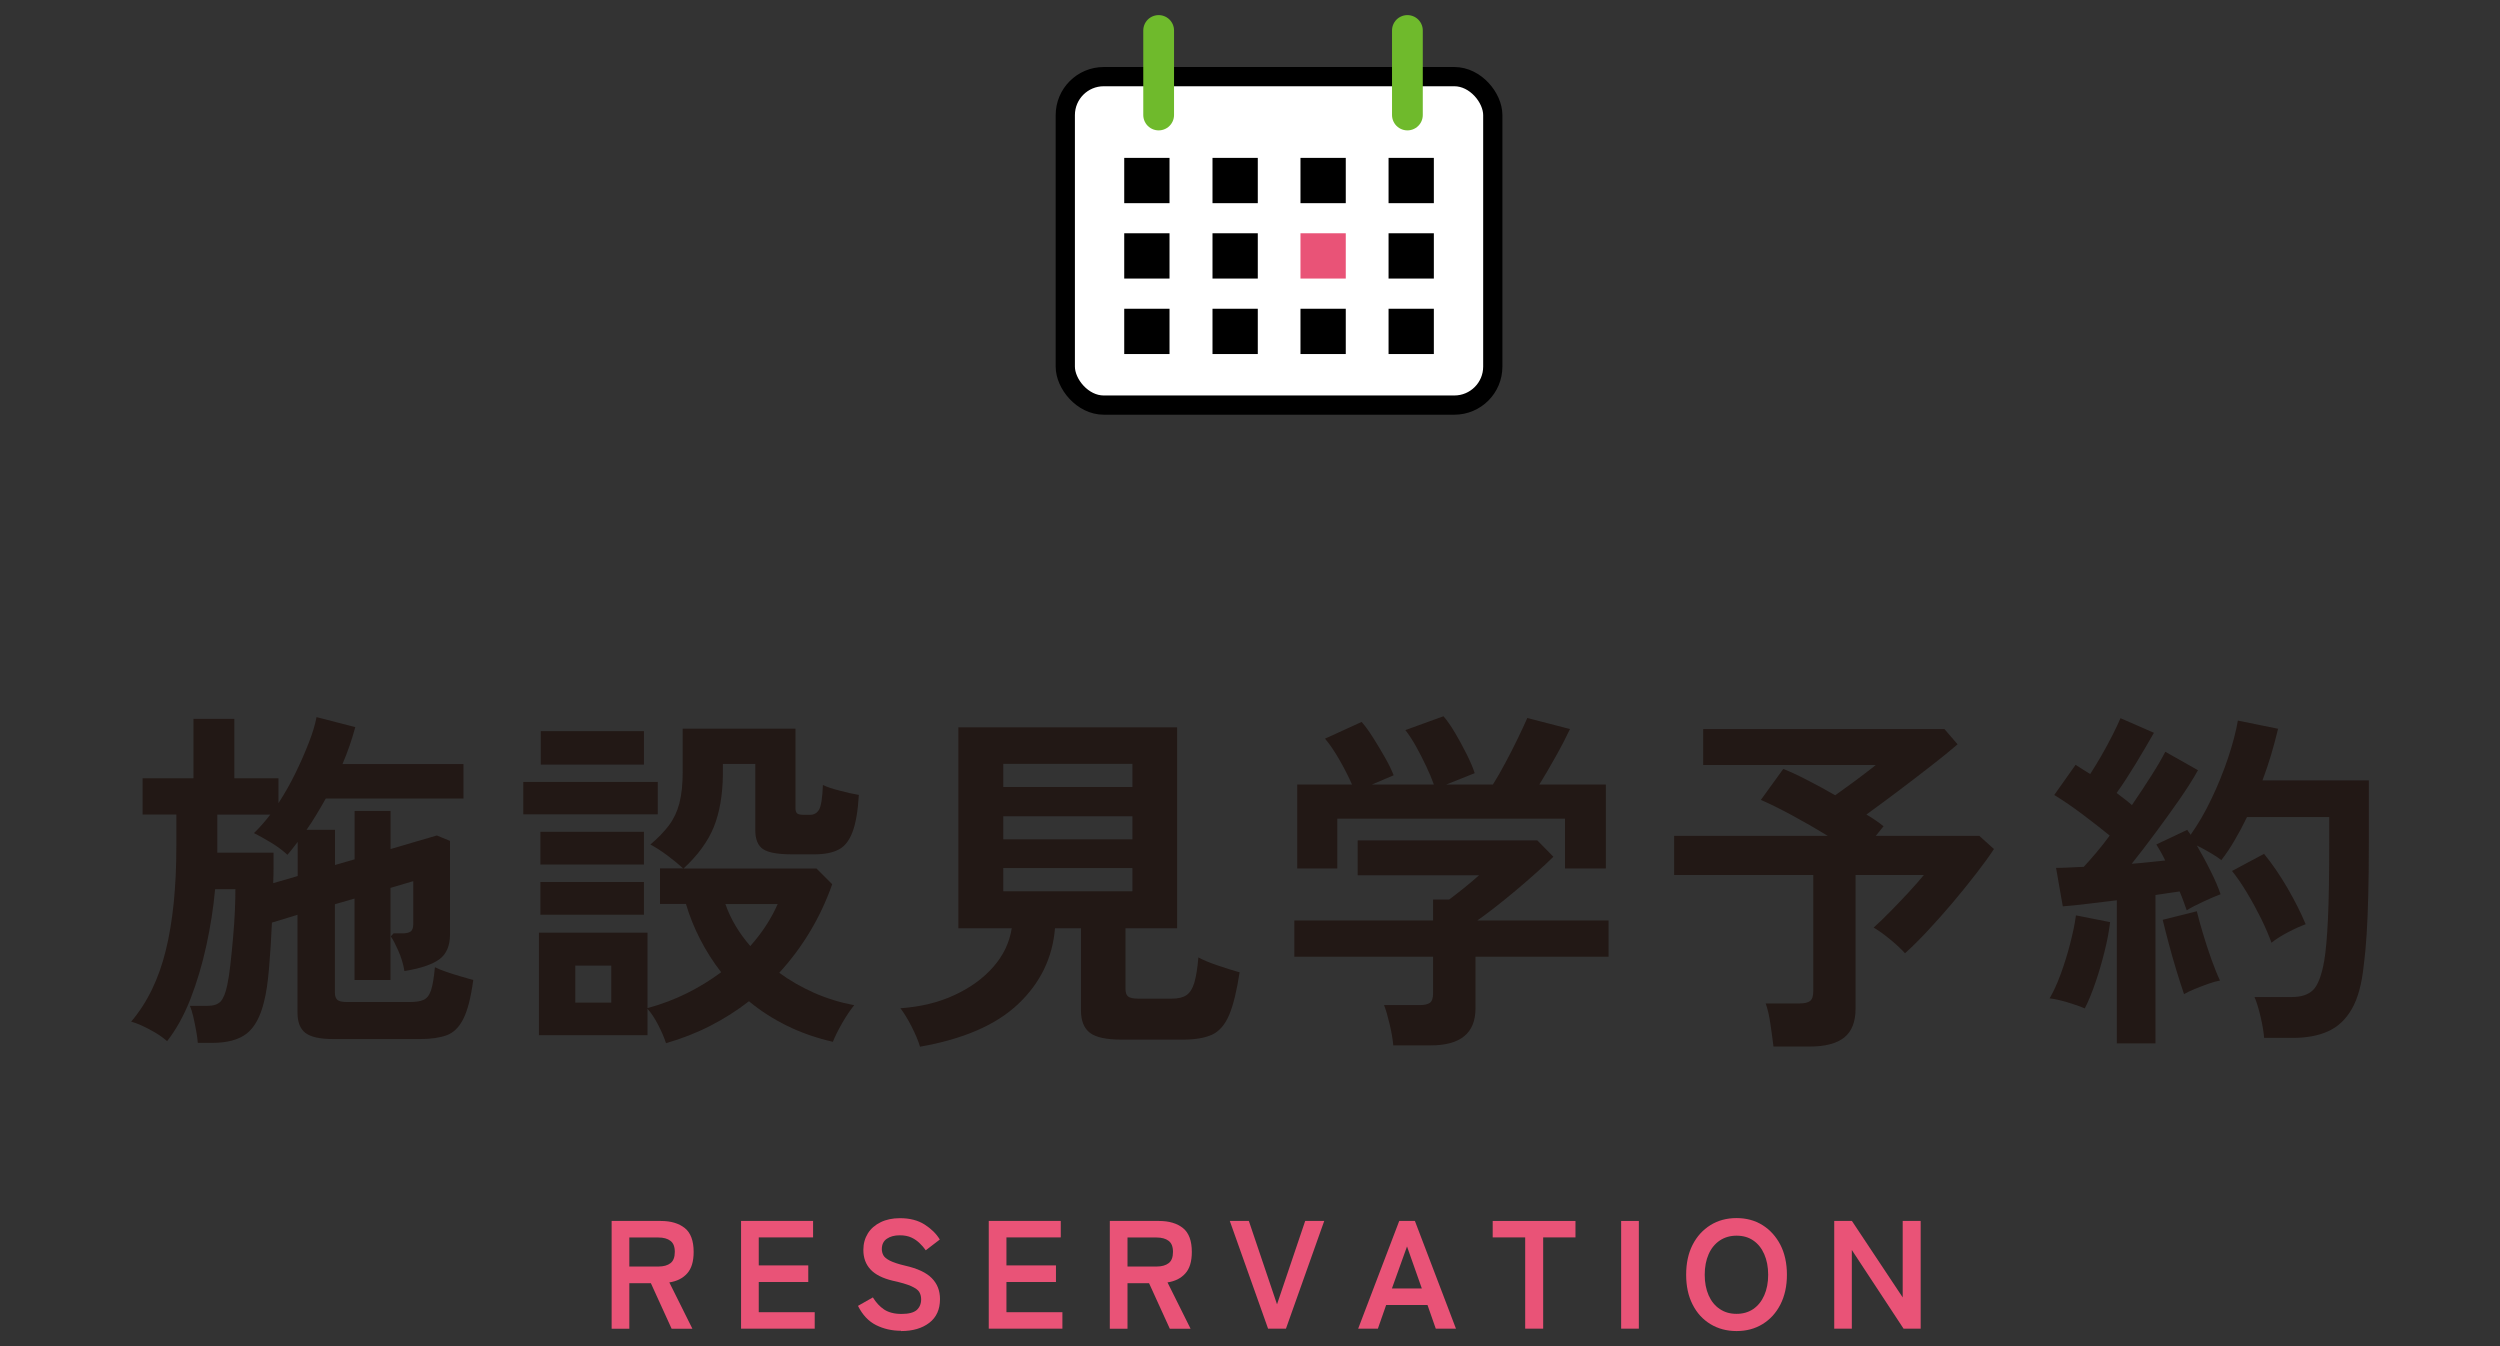 <?xml version="1.0" encoding="UTF-8"?>
<svg id="_レイヤー_2" data-name=" レイヤー 2" xmlns="http://www.w3.org/2000/svg" viewBox="0 0 260 140">
  <rect x="0" y="0" width="260" height="140" fill="#333333" stroke="none"/>
  <defs>
    <style>
      .cls-1 {
        fill: #e95377;
      }

      .cls-2 {
        fill: #fff;
      }

      .cls-3 {
        fill: #221815;
      }

      .cls-4 {
        stroke: #6fba2c;
        stroke-linecap: round;
        stroke-linejoin: round;
        stroke-width: 3.2px;
      }

      .cls-4, .cls-5 {
        fill: none;
      }

      .cls-5 {
        stroke: #000;
        stroke-miterlimit: 10;
        stroke-width: 2px;
      }
    </style>
  </defs>
  <g id="_文字" data-name=" 文字">
    <g>
      <path class="cls-3" d="m20.57,108.46c-.02-.35-.08-.76-.17-1.26-.09-.49-.19-.98-.3-1.46-.11-.48-.23-.86-.35-1.13h1.81c.64,0,1.1-.15,1.39-.46.28-.31.51-.87.68-1.68.12-.54.23-1.26.33-2.15s.19-1.83.28-2.81c.09-.99.15-1.93.19-2.83s.05-1.63.05-2.2h-2.11c-.17,1.92-.48,3.88-.91,5.86s-.99,3.84-1.66,5.57c-.68,1.73-1.49,3.18-2.42,4.37-.47-.42-1.08-.83-1.83-1.22-.75-.4-1.39-.67-1.91-.81,1.68-1.97,2.88-4.45,3.61-7.44.73-2.98,1.09-6.57,1.09-10.77v-3.33h-3.51v-3.77h5.29v-6.18h4.25v6.18h4.59v2.59c.64-.99,1.23-2.02,1.76-3.11.53-1.08.99-2.14,1.39-3.16s.67-1.92.81-2.68l4.03,1.04c-.17.64-.37,1.28-.59,1.92s-.47,1.28-.74,1.92h12.58v3.59h-14.32c-.32.57-.65,1.13-.98,1.68s-.67,1.08-1.02,1.57h2.96v3.66l2.04-.59v-5.03h3.74v3.96l4.81-1.41,1.37.56v9.73c0,1.18-.37,2.05-1.11,2.59-.74.54-1.95.95-3.63,1.22-.12-.74-.34-1.46-.65-2.15s-.56-1.17-.76-1.44c0-.02.04-.07.11-.15.12-.1.17-.16.15-.18h.92c.42,0,.71-.07.89-.2.17-.13.26-.4.26-.79v-4.44l-2.37.7v9.58h-3.74v-8.47l-2.04.59v9.21c0,.35.09.59.26.74s.52.22,1.04.22h6.47c.62,0,1.1-.07,1.44-.22.35-.15.6-.47.78-.98.17-.51.31-1.31.41-2.42.3.15.69.31,1.18.48.49.17,1,.33,1.52.48s.95.27,1.29.37c-.25,1.83-.59,3.18-1.04,4.05-.44.88-1.02,1.44-1.74,1.7-.72.26-1.63.39-2.74.39h-9.06c-1.36,0-2.31-.21-2.87-.63-.55-.42-.83-1.12-.83-2.11v-10.18l-2.66.81c-.07,1.65-.17,3.23-.3,4.72-.12,1.49-.3,2.66-.52,3.5-.37,1.55-.97,2.66-1.79,3.31-.83.65-2.03.98-3.61.98h-1.52.03Zm7.84-16.61l2.55-.74v-3.55c-.17.22-.35.44-.52.67s-.36.44-.55.67c-.47-.44-1.04-.87-1.72-1.28-.68-.41-1.26-.73-1.76-.98.57-.54,1.13-1.18,1.7-1.92h-5.51v3.96h5.85v1.5c0,.53-.01,1.09-.04,1.68h0Z"/>
      <path class="cls-3" d="m54.42,84.69v-3.37h13.99v3.37h-13.99Zm14.84,23.79c-.17-.54-.44-1.17-.81-1.89-.37-.72-.74-1.27-1.11-1.67v2.74h-11.29v-10.66h11.29v7.84c1.46-.39,2.82-.91,4.11-1.55,1.28-.64,2.47-1.37,3.55-2.18-.84-1.08-1.57-2.23-2.18-3.42-.62-1.2-1.11-2.42-1.48-3.68h-2.7v-3.7h2.4c-.42-.39-.95-.83-1.59-1.31s-1.25-.87-1.81-1.17c.79-.67,1.43-1.33,1.92-1.98.49-.65.86-1.42,1.09-2.29.23-.88.35-1.97.35-3.27v-4.51h11.73v8.29c0,.25.06.42.17.52s.34.15.68.15h.67c.42,0,.73-.19.94-.55.21-.37.34-1.22.39-2.55.42.2,1,.4,1.76.59.75.2,1.41.35,1.98.44-.1,1.65-.31,2.93-.65,3.83-.33.9-.81,1.52-1.44,1.85s-1.46.5-2.5.5h-2.41c-1.43,0-2.42-.18-2.96-.54s-.81-1.02-.81-1.98v-6.88h-3.37v1.15c-.03,2.1-.34,3.9-.94,5.4-.61,1.5-1.66,2.95-3.16,4.33h13.84l1.63,1.63c-1.23,3.48-3.07,6.55-5.51,9.21,1.11.81,2.33,1.51,3.64,2.09,1.32.58,2.71,1.01,4.16,1.28-.39.47-.81,1.09-1.26,1.87-.44.78-.76,1.42-.96,1.94-1.73-.4-3.32-.95-4.77-1.67-1.46-.72-2.78-1.57-3.96-2.55-1.23.96-2.57,1.81-4.01,2.55-1.44.74-2.98,1.34-4.61,1.81h0Zm-13.06-18.57v-3.4h10.77v3.4h-10.77Zm0,5.22v-3.4h10.77v3.4h-10.77Zm.04-15.61v-3.48h10.73v3.48h-10.73Zm3.59,24.75h3.74v-3.85h-3.74v3.85Zm18.2-5.88c1.23-1.38,2.18-2.84,2.85-4.37h-5.44c.54,1.55,1.41,3.01,2.59,4.37Z"/>
      <path class="cls-3" d="m95.68,108.86c-.17-.59-.46-1.29-.87-2.09-.41-.8-.8-1.44-1.17-1.91,2.1-.15,3.97-.6,5.62-1.37,1.65-.76,3-1.74,4.05-2.94,1.05-1.2,1.68-2.53,1.91-4.01h-5.55v-20.9h22.75v20.9h-5.37v6.29c0,.4.09.67.28.81.19.15.55.22,1.09.22h3.44c.67,0,1.18-.12,1.54-.37s.63-.68.81-1.29c.18-.62.33-1.49.42-2.63.49.27,1.18.56,2.05.85.88.3,1.62.53,2.24.7-.3,1.95-.66,3.43-1.09,4.44-.43,1.01-1.02,1.69-1.76,2.04-.74.34-1.74.52-3,.52h-6.44c-1.55,0-2.65-.23-3.27-.7s-.94-1.25-.94-2.33v-8.55h-2.7c-.25,3.06-1.52,5.68-3.81,7.86s-5.71,3.67-10.25,4.46h.02Zm8.66-27.01h13.43v-2.41h-13.43v2.41Zm0,5.44h13.43v-2.4h-13.43v2.4Zm0,5.4h13.43v-2.41h-13.43v2.41Z"/>
      <path class="cls-3" d="m144.9,108.71c-.05-.59-.17-1.31-.37-2.16s-.39-1.52-.59-2.02h3.7c.49,0,.85-.08,1.07-.24s.33-.49.33-.98v-3.81h-14.43v-3.77h14.43v-2.18h1.67c.37-.27.86-.65,1.46-1.13.6-.48,1.15-.94,1.65-1.39h-12.62v-3.63h18.68l1.67,1.7c-.47.47-1.05,1.01-1.74,1.63-.69.62-1.42,1.25-2.18,1.89s-1.5,1.23-2.2,1.78c-.7.54-1.3.99-1.79,1.33h13.65v3.77h-13.84v5.37c0,2.57-1.55,3.85-4.66,3.85h-3.89Zm-9.99-18.39v-8.73h5.7c-.35-.79-.78-1.65-1.31-2.57s-1.03-1.66-1.5-2.2l3.81-1.74c.37.42.77.97,1.2,1.65.43.68.84,1.37,1.24,2.07s.69,1.31.89,1.83l-2.26.96h6.44c-.2-.57-.46-1.2-.8-1.91-.33-.7-.68-1.39-1.05-2.05s-.74-1.23-1.11-1.7l3.96-1.44c.37.42.77.99,1.2,1.72s.84,1.47,1.22,2.24c.38.76.66,1.42.83,1.96l-2.96,1.18h4.85c.42-.67.86-1.42,1.31-2.28.46-.85.89-1.7,1.29-2.53.41-.84.73-1.54.98-2.11l4.44,1.15c-.42.89-.92,1.86-1.52,2.92-.59,1.06-1.15,2.01-1.67,2.85h6.92v8.73h-4.25v-5.18h-23.68v5.18h-4.18.01Z"/>
      <path class="cls-3" d="m184.44,108.83c-.07-.62-.18-1.38-.31-2.29s-.3-1.64-.5-2.18h3.51c.52,0,.89-.09,1.11-.26.22-.17.33-.51.33-1v-12.1h-14.47v-4.07h15.98c-1.21-.74-2.46-1.46-3.74-2.15s-2.36-1.22-3.22-1.59l2.33-3.22c.69.27,1.52.65,2.48,1.15.96.49,1.94,1.02,2.92,1.59.44-.32.94-.68,1.48-1.07s1.07-.78,1.57-1.17c.51-.38.89-.68,1.17-.91h-17.95v-3.74h25.09l1.37,1.59c-.72.62-1.63,1.36-2.76,2.24s-2.28,1.76-3.46,2.65c-1.18.89-2.27,1.69-3.26,2.41.67.4,1.26.8,1.78,1.22l-.81,1h10.77l1.52,1.37c-.47.72-1.08,1.56-1.83,2.53-.75.98-1.57,1.98-2.44,3.02-.88,1.04-1.75,2.02-2.61,2.94s-1.65,1.71-2.37,2.35c-.35-.39-.84-.86-1.48-1.39s-1.23-.96-1.78-1.28c.52-.47,1.1-1.03,1.74-1.68s1.28-1.32,1.91-2,1.15-1.28,1.57-1.79h-7.1v13.88c0,1.38-.39,2.39-1.18,3.02s-1.99.94-3.59.94h-3.77Z"/>
      <path class="cls-3" d="m216.82,104.87c-.47-.2-1.07-.41-1.81-.63s-1.36-.36-1.85-.41c.39-.67.78-1.5,1.15-2.52.37-1.01.7-2.06.98-3.15.28-1.08.49-2.07.61-2.96l3.55.7c-.1.89-.29,1.9-.57,3.03-.28,1.13-.6,2.23-.96,3.27-.36,1.05-.72,1.93-1.09,2.65v.02Zm3.33,3.63v-14.87c-1.06.12-2.08.25-3.07.37s-1.84.21-2.55.26l-.7-4c.39,0,.84-.01,1.33-.04.49-.02,1.01-.05,1.55-.07.39-.42.83-.91,1.29-1.46.47-.55.94-1.15,1.41-1.79-.81-.67-1.75-1.39-2.79-2.18-1.05-.79-2.04-1.47-2.98-2.04l2.22-3.14c.22.15.46.3.72.46.26.16.52.33.8.5.37-.57.76-1.21,1.17-1.92s.79-1.42,1.15-2.13c.36-.7.63-1.29.83-1.76l3.48,1.52c-.59,1.04-1.23,2.12-1.92,3.26-.69,1.13-1.34,2.13-1.96,3,.3.22.58.44.85.65s.52.41.74.61c.74-1.08,1.42-2.12,2.05-3.11s1.1-1.8,1.42-2.44l3.4,1.92c-.49.89-1.13,1.89-1.91,3.02-.78,1.12-1.6,2.26-2.46,3.42-.86,1.16-1.7,2.26-2.52,3.29.64-.05,1.26-.1,1.85-.17.59-.06,1.13-.12,1.63-.17-.15-.32-.3-.62-.46-.89s-.32-.53-.46-.78l3.22-1.52c.05.1.1.19.17.26.06.07.12.16.17.26.79-1.11,1.52-2.36,2.18-3.76.67-1.39,1.24-2.81,1.72-4.24s.82-2.73,1.02-3.88l4.18.85c-.2.84-.43,1.71-.7,2.63-.27.91-.58,1.83-.92,2.74h11.06v6.4c0,2.15-.02,4-.06,5.55s-.09,2.91-.17,4.07c-.07,1.16-.17,2.23-.3,3.22-.2,1.92-.61,3.44-1.24,4.53-.63,1.1-1.46,1.87-2.48,2.33-1.02.46-2.25.68-3.68.68h-2.96c-.05-.62-.17-1.35-.37-2.2s-.41-1.54-.63-2.05h3.88c.99,0,1.73-.25,2.22-.74s.88-1.5,1.15-3.03c.17-1.01.3-2.48.39-4.42.09-1.94.13-4.58.13-7.94v-2.59h-8.55c-.39.81-.81,1.6-1.26,2.37-.44.76-.91,1.47-1.41,2.11-.32-.25-.71-.51-1.18-.78-.47-.27-.92-.52-1.37-.74.49.84.97,1.71,1.42,2.63.46.91.81,1.73,1.05,2.44-.47.17-1.06.43-1.78.76s-1.29.63-1.74.91c-.1-.27-.21-.58-.33-.92s-.26-.69-.41-1.04c-.37.05-.77.11-1.18.17-.42.06-.86.13-1.33.2v15.43h-4.03.01Zm6.99-5.11c-.22-.64-.48-1.45-.78-2.42s-.57-1.95-.83-2.92-.46-1.77-.61-2.39l3.55-.89c.15.62.36,1.38.63,2.29s.57,1.82.89,2.72c.32.9.62,1.63.89,2.2-.32.05-.72.16-1.2.33s-.95.35-1.41.54-.83.36-1.13.54Zm9.1-5.33c-.27-.76-.64-1.61-1.09-2.54-.46-.92-.95-1.82-1.48-2.7s-1.04-1.62-1.54-2.24l3.33-1.78c.81.99,1.62,2.16,2.41,3.51.79,1.36,1.43,2.63,1.92,3.81-.54.2-1.17.48-1.87.85-.7.37-1.26.73-1.68,1.07v.02Z"/>
    </g>
    <g>
      <path class="cls-1" d="m63.61,138.18v-11.2h5.12c1.05,0,1.87.25,2.49.74.61.49.92,1.32.92,2.48,0,.98-.22,1.73-.67,2.23-.45.51-1.07.82-1.86.94l2.4,4.82h-2.16l-2.16-4.74h-2.24v4.74h-1.84Zm1.84-6.46h3.02c.54,0,.97-.12,1.26-.35.3-.23.45-.62.45-1.17s-.15-.92-.45-1.15-.72-.35-1.26-.35h-3.02v3.02Z"/>
      <path class="cls-1" d="m77.07,138.18v-11.2h7.49v1.71h-5.65v2.91h5.15v1.73h-5.15v3.14h5.82v1.71s-7.66,0-7.66,0Z"/>
      <path class="cls-1" d="m93.69,138.4c-.94,0-1.8-.2-2.58-.59s-1.41-1.06-1.88-2l1.55-.88c.32.53.71.95,1.17,1.26.46.3,1.06.46,1.81.46s1.27-.14,1.58-.41c.3-.27.46-.64.46-1.11,0-.3-.07-.55-.2-.77-.13-.21-.41-.41-.83-.6s-1.07-.38-1.94-.57c-1.03-.25-1.8-.63-2.3-1.17s-.74-1.21-.74-2.03c0-.65.16-1.22.47-1.72s.76-.88,1.33-1.16c.57-.28,1.24-.42,2.01-.42,1.01,0,1.87.22,2.56.66s1.22.96,1.58,1.56l-1.46,1.12c-.18-.26-.39-.5-.64-.74s-.53-.44-.86-.59c-.33-.15-.73-.23-1.2-.23-.55,0-1,.12-1.35.36s-.52.6-.52,1.08c0,.21.05.42.15.62s.33.39.67.57c.35.18.88.36,1.61.53,1.28.29,2.2.72,2.77,1.3s.85,1.3.85,2.18c0,1.07-.37,1.89-1.11,2.46s-1.72.86-2.94.86l-.02-.03Z"/>
      <path class="cls-1" d="m102.83,138.18v-11.2h7.49v1.71h-5.65v2.91h5.15v1.73h-5.15v3.14h5.82v1.71s-7.66,0-7.66,0Z"/>
      <path class="cls-1" d="m115.42,138.18v-11.2h5.12c1.04,0,1.88.25,2.49.74s.92,1.32.92,2.48c0,.98-.22,1.73-.67,2.23-.45.51-1.07.82-1.86.94l2.4,4.82h-2.16l-2.16-4.74h-2.24v4.74h-1.84Zm1.84-6.46h3.02c.54,0,.96-.12,1.26-.35.3-.23.45-.62.45-1.17s-.15-.92-.45-1.15-.72-.35-1.26-.35h-3.02v3.02Z"/>
      <path class="cls-1" d="m131.88,138.18l-3.98-11.2h1.98l2.93,8.67,2.93-8.67h1.98l-3.98,11.2h-1.86Z"/>
      <path class="cls-1" d="m141.25,138.18l4.27-11.2h1.63l4.27,11.2h-2.1l-.86-2.46h-4.3l-.86,2.46s-2.05,0-2.05,0Zm3.52-4.18h3.1l-1.54-4.37-1.57,4.37h0Z"/>
      <path class="cls-1" d="m158.62,138.18v-9.49h-3.38v-1.71h8.61v1.71h-3.36v9.49h-1.87Z"/>
      <path class="cls-1" d="m168.6,138.18v-11.2h1.84v11.2h-1.84Z"/>
      <path class="cls-1" d="m180.6,138.43c-1.01,0-1.92-.24-2.71-.72-.79-.48-1.42-1.16-1.86-2.04-.45-.88-.67-1.91-.67-3.1s.22-2.23.67-3.11c.45-.88,1.07-1.56,1.86-2.05.79-.49,1.7-.73,2.71-.73s1.91.24,2.7.73c.78.49,1.4,1.17,1.86,2.05.45.88.68,1.92.68,3.11s-.23,2.22-.68,3.1-1.07,1.56-1.86,2.04c-.78.48-1.68.72-2.7.72Zm0-1.79c.67,0,1.25-.17,1.74-.5.49-.34.87-.81,1.14-1.42s.41-1.33.41-2.14-.14-1.54-.41-2.15-.65-1.09-1.14-1.42c-.49-.34-1.07-.5-1.74-.5s-1.24.17-1.74.5c-.5.34-.89.81-1.16,1.42s-.41,1.33-.41,2.15.14,1.52.41,2.14c.27.61.66,1.09,1.16,1.42.5.34,1.08.5,1.74.5Z"/>
      <path class="cls-1" d="m190.76,138.18v-11.2h1.84l5.28,7.95v-7.95h1.87v11.2h-1.78l-5.38-8.18v8.18h-1.84.01Z"/>
    </g>
  </g>
  <g id="_文字-2" data-name=" 文字-2">
    <g>
      <g>
        <rect class="cls-2" x="110.79" y="7.97" width="44.46" height="34.16" rx="4" ry="4"/>
        <rect class="cls-5" x="110.79" y="7.97" width="44.46" height="34.16" rx="4" ry="4"/>
      </g>
      <g>
        <g>
          <line class="cls-4" x1="120.5" y1="3.17" x2="120.5" y2="11.96"/>
          <line class="cls-4" x1="146.37" y1="3.17" x2="146.37" y2="11.96"/>
        </g>
        <g>
          <g>
            <rect x="116.92" y="16.42" width="4.71" height="4.71"/>
            <rect x="126.1" y="16.42" width="4.71" height="4.71"/>
            <rect x="135.25" y="16.42" width="4.71" height="4.71"/>
            <rect x="144.41" y="16.42" width="4.71" height="4.71"/>
          </g>
          <g>
            <rect x="116.92" y="24.26" width="4.71" height="4.71"/>
            <rect x="126.1" y="24.26" width="4.71" height="4.71"/>
            <rect class="cls-1" x="135.25" y="24.26" width="4.71" height="4.71"/>
            <rect x="144.41" y="24.26" width="4.71" height="4.71"/>
          </g>
          <g>
            <rect x="116.92" y="32.11" width="4.71" height="4.71"/>
            <rect x="126.1" y="32.11" width="4.71" height="4.71"/>
            <rect x="135.25" y="32.11" width="4.71" height="4.71"/>
            <rect x="144.41" y="32.11" width="4.71" height="4.71"/>
          </g>
        </g>
      </g>
    </g>
  </g>
</svg>
